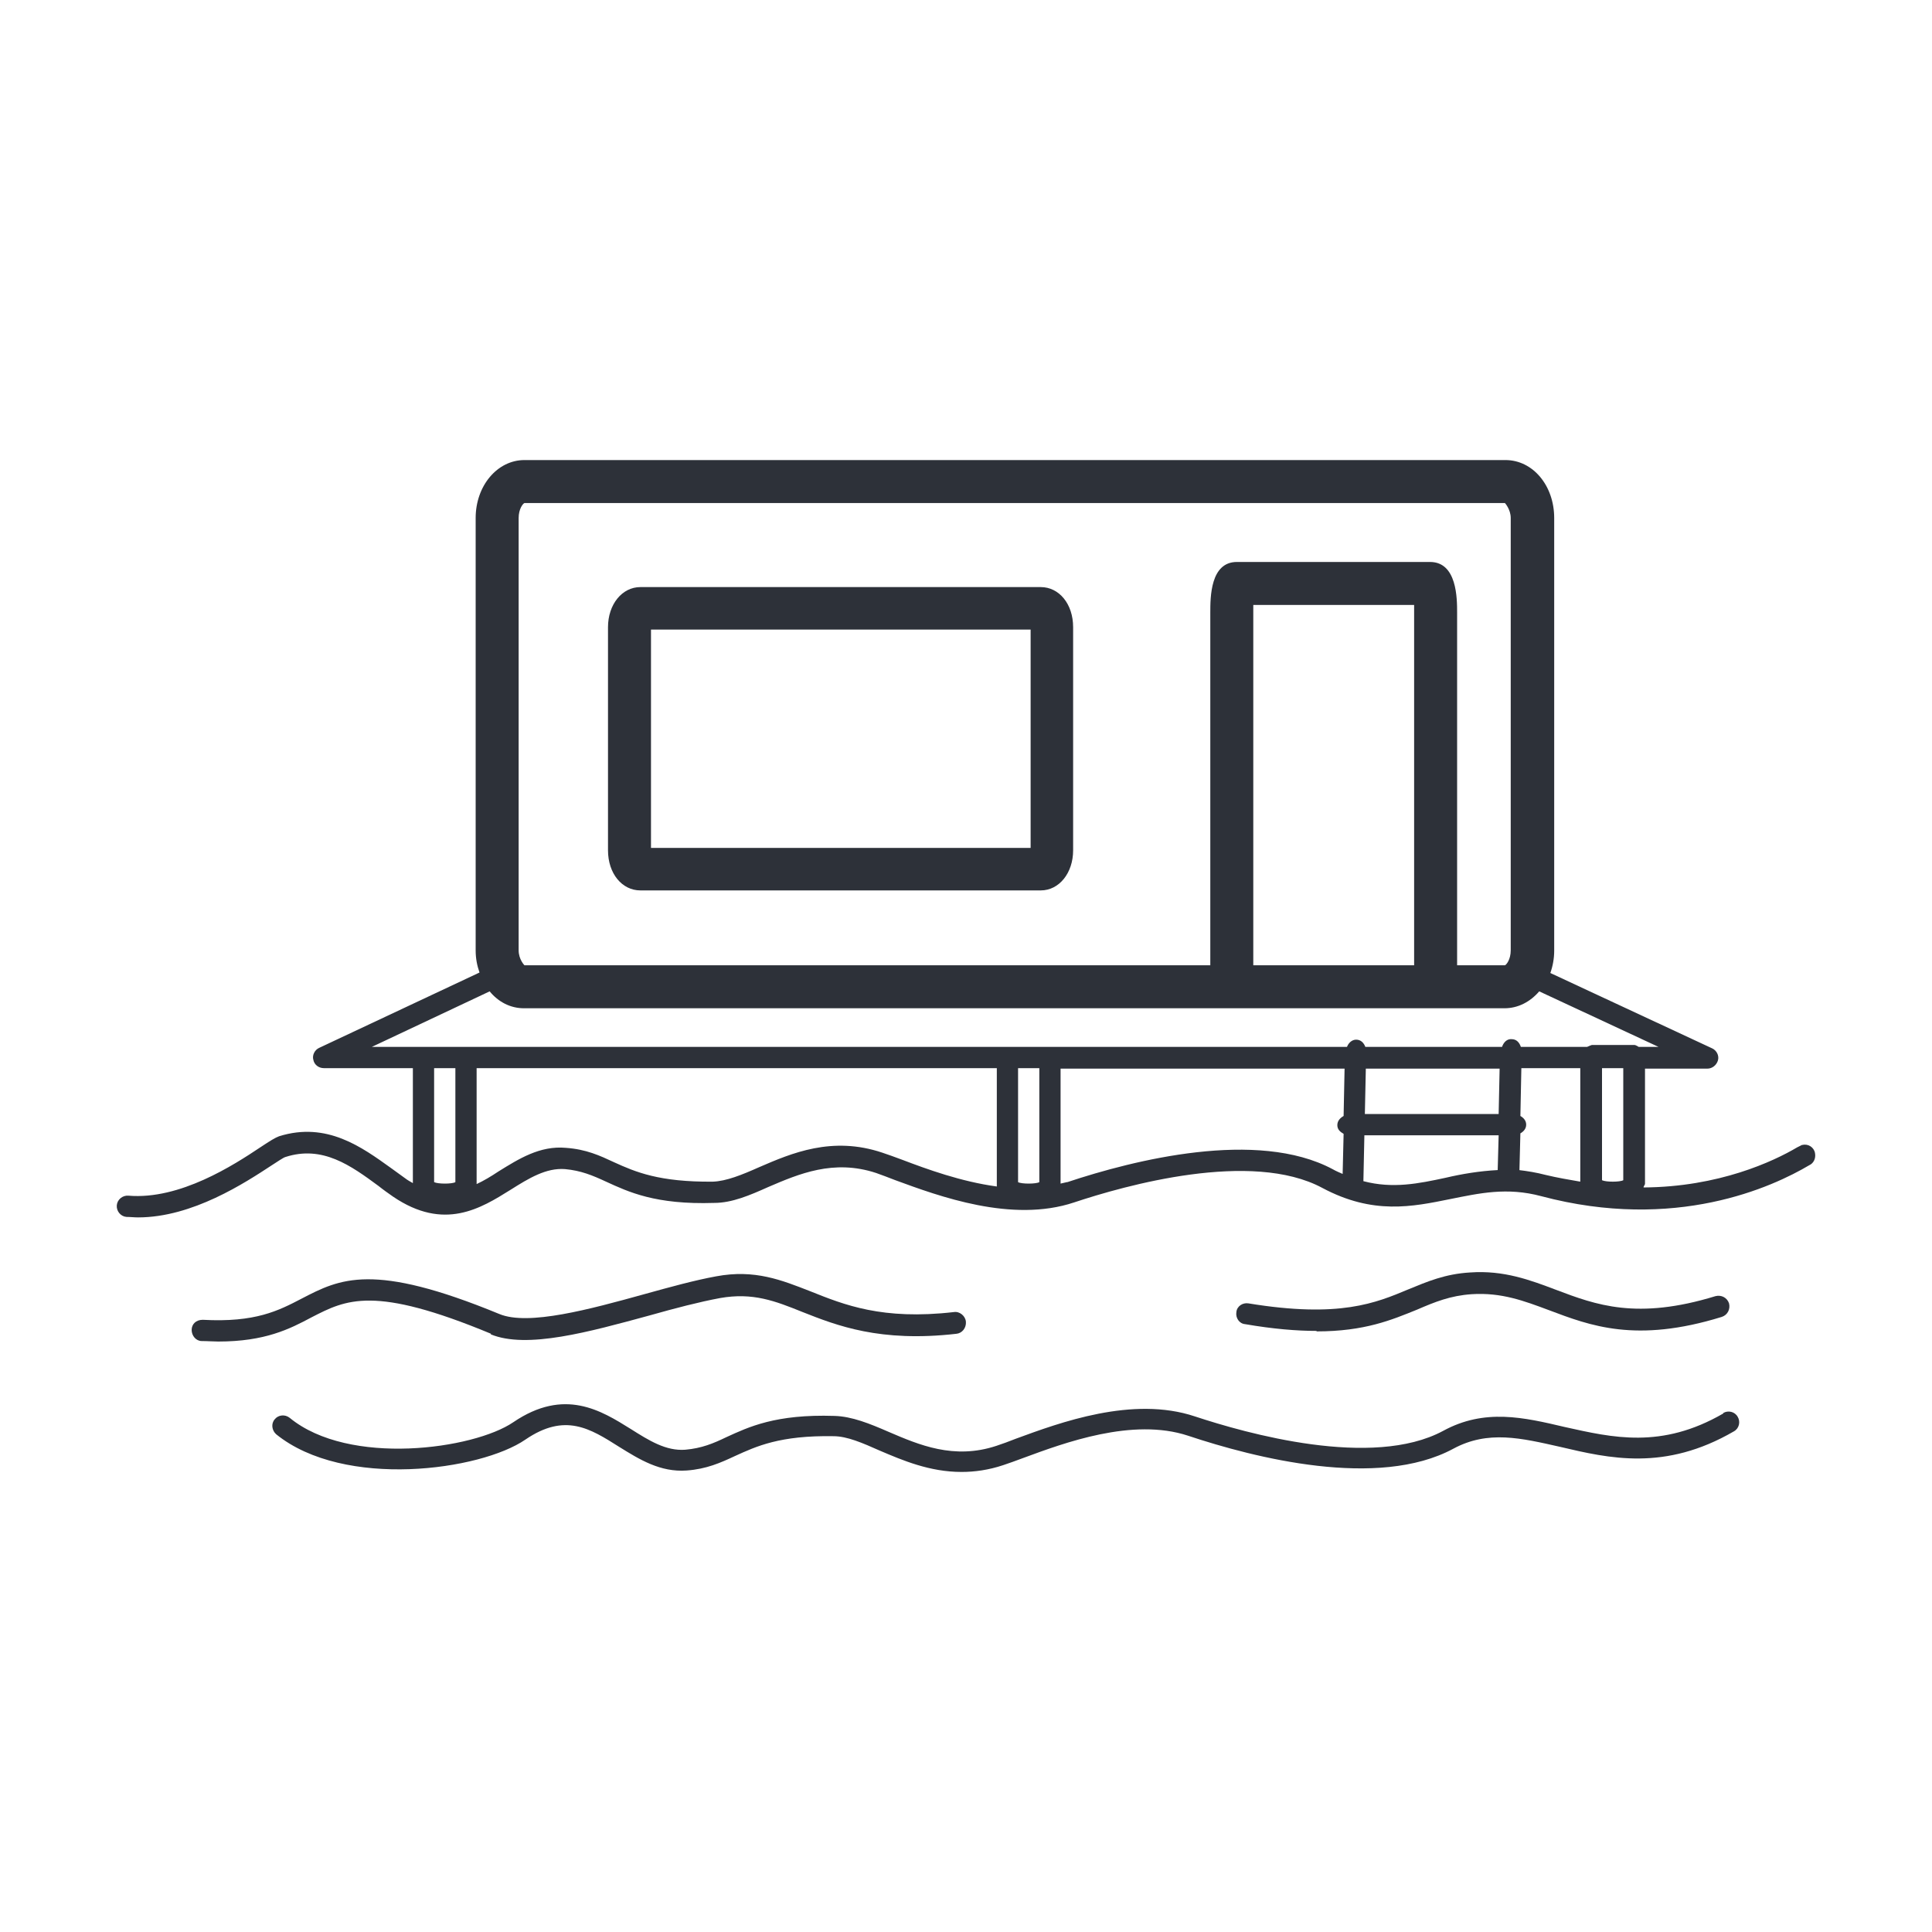 <svg width="40" height="40" viewBox="0 0 40 40" fill="none" xmlns="http://www.w3.org/2000/svg">
<path d="M13.258 18.435H21.548C21.928 18.435 22.218 18.075 22.218 17.605V12.985C22.218 12.505 21.928 12.155 21.548 12.155H13.258C12.878 12.155 12.588 12.515 12.588 12.985V17.605C12.588 18.085 12.878 18.435 13.258 18.435ZM13.478 13.035H21.338V17.555H13.478V13.035Z" fill="#2D3139"/>
<path d="M37.308 23.705L37.208 23.755C36.718 24.045 35.588 24.575 34.028 24.585C34.028 24.555 34.058 24.535 34.058 24.505V22.125H35.348C35.448 22.125 35.538 22.055 35.568 21.955C35.598 21.855 35.538 21.745 35.448 21.705L32.098 20.145C32.148 20.005 32.178 19.845 32.178 19.685V10.725C32.178 10.055 31.738 9.525 31.168 9.525H10.858C10.298 9.525 9.848 10.055 9.848 10.725V19.675C9.848 19.845 9.878 19.995 9.928 20.135L6.608 21.695C6.518 21.735 6.458 21.845 6.488 21.945C6.508 22.045 6.598 22.115 6.708 22.115H8.548V24.495C8.498 24.465 8.438 24.435 8.388 24.395C8.288 24.325 8.198 24.255 8.098 24.185C7.498 23.755 6.768 23.215 5.778 23.525C5.698 23.555 5.598 23.615 5.388 23.755C4.848 24.115 3.728 24.845 2.658 24.755C2.538 24.745 2.428 24.835 2.418 24.955C2.408 25.075 2.498 25.185 2.618 25.195C2.698 25.195 2.778 25.205 2.858 25.205C3.988 25.205 5.078 24.485 5.628 24.125C5.738 24.055 5.868 23.965 5.908 23.955C6.678 23.705 7.268 24.135 7.838 24.555C7.938 24.635 8.038 24.705 8.138 24.775C9.198 25.495 9.958 25.015 10.568 24.635C10.948 24.395 11.308 24.175 11.698 24.205C12.028 24.235 12.268 24.335 12.548 24.465C13.008 24.675 13.568 24.945 14.788 24.905C15.158 24.905 15.528 24.745 15.908 24.575C16.538 24.305 17.258 23.995 18.138 24.285C18.248 24.325 18.388 24.375 18.538 24.435C19.438 24.765 20.948 25.325 22.238 24.895C23.288 24.545 25.908 23.805 27.378 24.595C28.428 25.155 29.238 24.985 30.028 24.825C30.628 24.705 31.198 24.575 31.908 24.765C34.688 25.505 36.698 24.575 37.458 24.125C37.548 24.085 37.598 23.985 37.578 23.875C37.558 23.755 37.438 23.675 37.318 23.705H37.308ZM33.608 24.435C33.538 24.475 33.248 24.475 33.168 24.435V22.115H33.608V24.435ZM10.738 10.725C10.738 10.535 10.828 10.425 10.858 10.415H31.158C31.158 10.415 31.278 10.545 31.278 10.725V19.675C31.278 19.865 31.188 19.975 31.158 19.985H30.168C30.168 19.925 30.168 19.865 30.168 19.825V12.685C30.168 12.395 30.168 11.635 29.608 11.635H25.608C25.058 11.635 25.058 12.365 25.058 12.685V19.825C25.058 19.825 25.058 19.925 25.058 19.985H10.858C10.858 19.985 10.738 19.865 10.738 19.675V10.725ZM25.948 19.825V12.685C25.948 12.625 25.948 12.575 25.948 12.525H29.278C29.278 12.525 29.278 12.625 29.278 12.685V19.825C29.278 19.885 29.278 19.935 29.278 19.985H25.948C25.948 19.985 25.948 19.885 25.948 19.825ZM10.138 20.525C10.318 20.745 10.568 20.875 10.848 20.875H31.148C31.428 20.875 31.678 20.745 31.868 20.525L34.338 21.675H33.928C33.928 21.675 33.868 21.635 33.838 21.635H32.958C32.958 21.635 32.898 21.655 32.858 21.675H31.488C31.458 21.585 31.398 21.515 31.298 21.515C31.198 21.505 31.128 21.585 31.098 21.675H28.268C28.238 21.595 28.178 21.525 28.078 21.525C27.988 21.525 27.918 21.595 27.888 21.675H7.698L10.138 20.525ZM31.038 23.065H28.258L28.278 22.125H31.048L31.028 23.065H31.038ZM21.078 24.475V22.115H21.518V24.475C21.448 24.515 21.148 24.515 21.078 24.475ZM9.428 22.115V24.475C9.358 24.515 9.068 24.515 8.988 24.475V22.115H9.428ZM18.268 23.865C17.228 23.515 16.388 23.875 15.718 24.165C15.358 24.325 15.038 24.455 14.758 24.465C13.648 24.475 13.158 24.265 12.718 24.065C12.418 23.925 12.138 23.795 11.718 23.765C11.178 23.715 10.738 23.995 10.318 24.255C10.168 24.355 10.018 24.445 9.868 24.515V22.115H20.638V24.535C20.638 24.535 20.638 24.555 20.638 24.565C19.898 24.465 19.188 24.205 18.688 24.015C18.528 23.955 18.388 23.905 18.268 23.865ZM22.088 24.475C22.088 24.475 21.998 24.495 21.958 24.505V22.125H27.838L27.818 23.105C27.748 23.145 27.688 23.205 27.688 23.295C27.688 23.385 27.748 23.435 27.818 23.475L27.798 24.305C27.728 24.275 27.658 24.245 27.588 24.205C26.028 23.375 23.478 24.015 22.098 24.475H22.088ZM29.928 24.385C29.368 24.505 28.838 24.615 28.228 24.455C28.228 24.455 28.228 24.445 28.228 24.435L28.248 23.505H31.028L31.008 24.225C30.628 24.245 30.268 24.305 29.928 24.385ZM31.458 24.235L31.478 23.465C31.548 23.425 31.598 23.365 31.598 23.285C31.598 23.205 31.548 23.145 31.478 23.105L31.498 22.115H32.718V24.465C32.488 24.425 32.248 24.385 31.998 24.325C31.808 24.275 31.618 24.245 31.448 24.225L31.458 24.235Z" fill="#2D3139"/>
<path d="M35.678 29.265C34.398 30.005 33.388 29.765 32.398 29.545C31.548 29.345 30.738 29.155 29.878 29.625C28.408 30.415 25.798 29.675 24.738 29.325C23.448 28.895 21.938 29.455 21.038 29.785C20.888 29.845 20.748 29.895 20.628 29.935C19.748 30.225 19.028 29.915 18.398 29.645C18.008 29.475 17.638 29.325 17.278 29.315C16.058 29.275 15.498 29.545 15.038 29.755C14.768 29.885 14.528 29.985 14.188 30.015C13.788 30.045 13.438 29.825 13.058 29.585C12.448 29.205 11.688 28.725 10.628 29.445C9.808 30.005 7.228 30.365 5.998 29.355C5.898 29.275 5.758 29.295 5.688 29.385C5.608 29.475 5.628 29.615 5.718 29.695C7.128 30.835 9.948 30.445 10.878 29.805C11.698 29.245 12.218 29.575 12.818 29.955C13.238 30.215 13.668 30.485 14.218 30.445C14.628 30.415 14.918 30.285 15.218 30.145C15.658 29.945 16.148 29.715 17.258 29.735C17.538 29.735 17.858 29.875 18.218 30.035C18.688 30.235 19.248 30.475 19.908 30.475C20.178 30.475 20.468 30.435 20.768 30.335C20.888 30.295 21.028 30.245 21.188 30.185C22.028 29.875 23.448 29.345 24.598 29.725C25.978 30.185 28.528 30.835 30.088 29.995C30.808 29.605 31.498 29.775 32.298 29.955C33.318 30.195 34.468 30.465 35.898 29.635C36.008 29.575 36.038 29.435 35.978 29.335C35.918 29.225 35.778 29.195 35.678 29.255V29.265Z" fill="#2D3139"/>
<path d="M10.158 27.625C10.908 27.935 12.198 27.575 13.448 27.235C13.978 27.085 14.478 26.955 14.908 26.875C15.588 26.755 16.048 26.935 16.618 27.165C17.328 27.445 18.218 27.795 19.798 27.615C19.918 27.605 20.008 27.495 19.998 27.365C19.988 27.245 19.868 27.145 19.748 27.165C18.268 27.335 17.478 27.015 16.778 26.735C16.188 26.505 15.628 26.275 14.828 26.425C14.388 26.505 13.878 26.645 13.338 26.795C12.218 27.105 10.938 27.455 10.338 27.205C7.718 26.125 7.038 26.475 6.248 26.885C5.768 27.135 5.288 27.385 4.198 27.325C4.058 27.325 3.968 27.415 3.968 27.535C3.968 27.655 4.058 27.765 4.178 27.765C4.298 27.765 4.418 27.775 4.518 27.775C5.488 27.775 5.998 27.515 6.448 27.275C7.168 26.905 7.738 26.605 10.168 27.615L10.158 27.625Z" fill="#2D3139"/>
<path d="M27.258 27.565C28.258 27.565 28.818 27.325 29.338 27.115C29.708 26.955 30.028 26.825 30.468 26.795C31.088 26.755 31.558 26.935 32.068 27.125C32.918 27.445 33.868 27.815 35.648 27.265C35.768 27.225 35.828 27.105 35.798 26.985C35.758 26.865 35.638 26.805 35.518 26.835C33.888 27.335 33.038 27.015 32.218 26.705C31.688 26.505 31.138 26.295 30.438 26.345C29.918 26.375 29.548 26.535 29.158 26.695C28.488 26.975 27.738 27.295 25.848 26.985C25.728 26.965 25.608 27.045 25.598 27.165C25.578 27.285 25.658 27.405 25.778 27.415C26.358 27.515 26.848 27.555 27.258 27.555V27.565Z" fill="#2D3139"/>
</svg>

